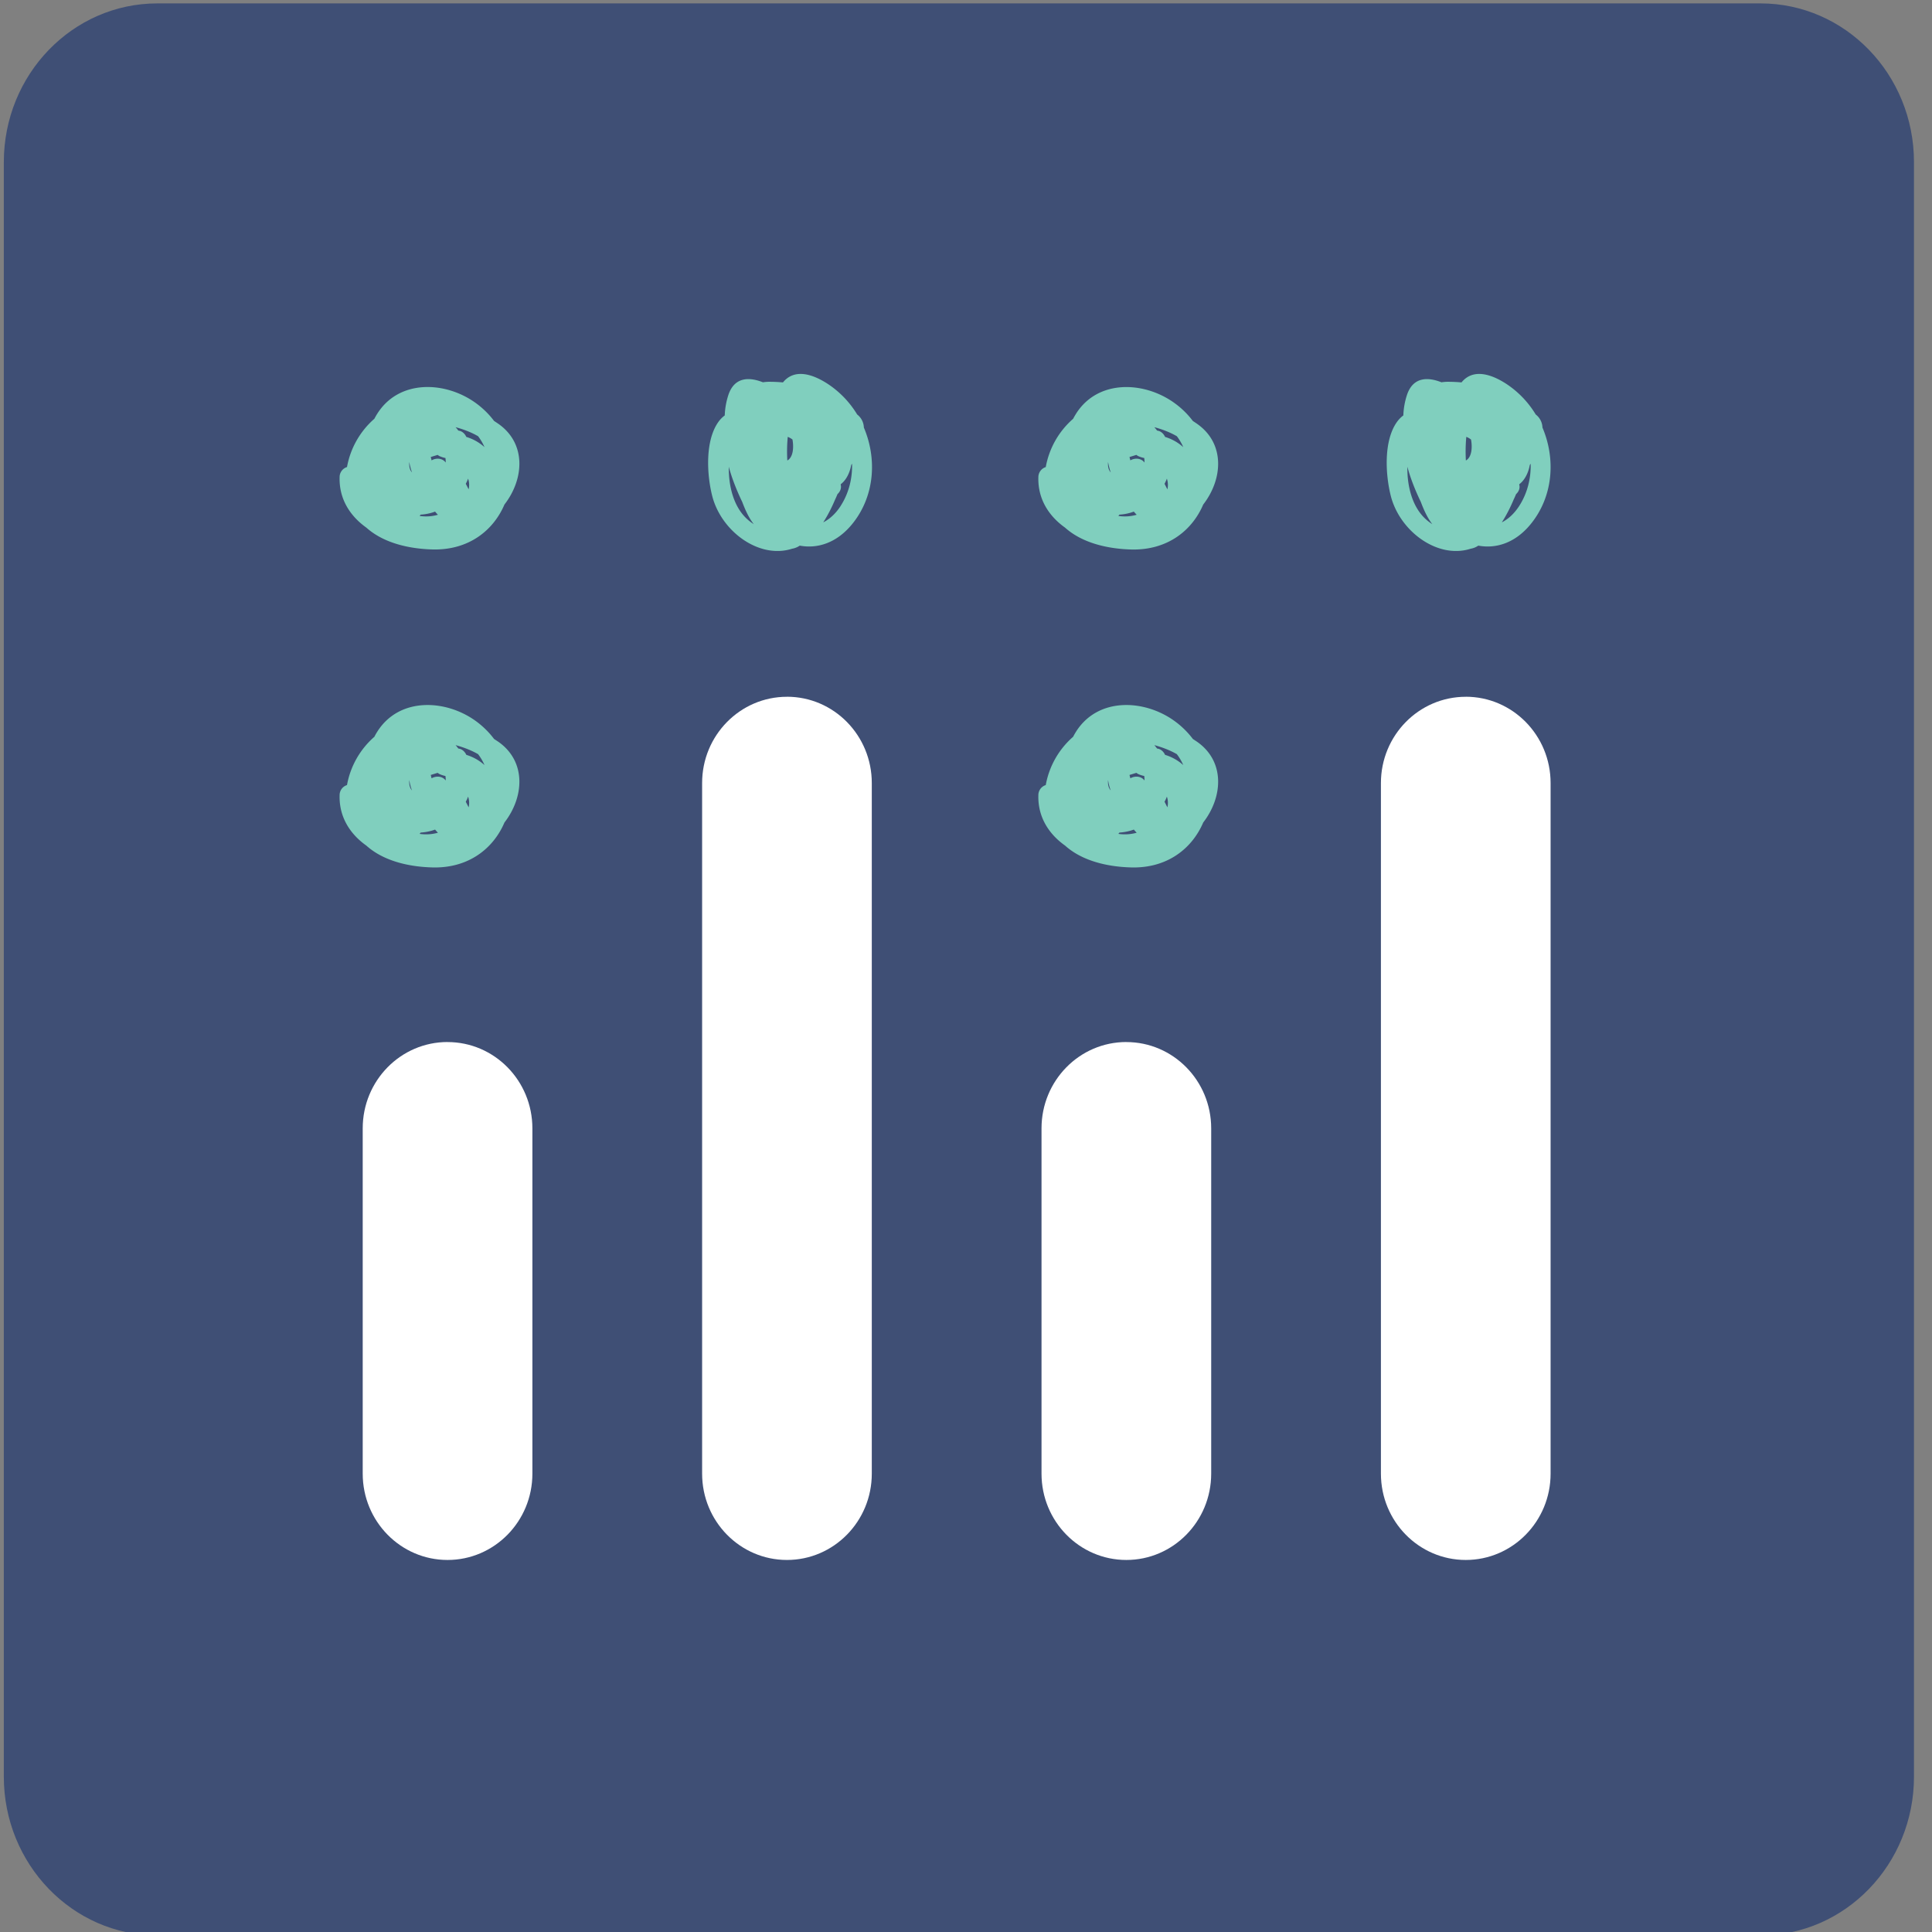 <?xml version="1.0" encoding="UTF-8" standalone="no"?>
<svg
   width="46"
   height="46"
   viewBox="0 0 46 46"
   version="1.1"
   id="svg16"
   sodipodi:docname="logo-plotly.svg"
   inkscape:version="1.1.2 (0a00cf5339, 2022-02-04)"
   inkscape:export-filename="/home/rishabh/Downloads/logo-plotly.png"
   inkscape:export-xdpi="96"
   inkscape:export-ydpi="96"
   xmlns:inkscape="http://www.inkscape.org/namespaces/inkscape"
   xmlns:sodipodi="http://sodipodi.sourceforge.net/DTD/sodipodi-0.dtd"
   xmlns="http://www.w3.org/2000/svg"
   xmlns:svg="http://www.w3.org/2000/svg">
  <rect x="0" y="0" width="46" height="46" fill="#808080" stroke="none"/>
  <defs
     id="defs20" />
  <sodipodi:namedview
     id="namedview18"
     pagecolor="#ffffff"
     bordercolor="#666666"
     borderopacity="1.0"
     inkscape:pageshadow="2"
     inkscape:pageopacity="0.0"
     inkscape:pagecheckerboard="0"
     showgrid="false"
     inkscape:zoom="8.3197279"
     inkscape:cx="35.517989"
     inkscape:cy="22.957482"
     inkscape:window-width="1920"
     inkscape:window-height="1052"
     inkscape:window-x="0"
     inkscape:window-y="0"
     inkscape:window-maximized="1"
     inkscape:current-layer="svg16"
     width="146px" />
  <path
     fill="#3f4f75"
     d="M 41.916,46.081 H 3.744 c -2.016,0 -3.653,-1.693 -3.653,-3.78 V 3.861 c 0,-2.088 1.637,-3.78 3.654,-3.78 H 41.917 c 2.018,0 3.654,1.692 3.654,3.78 V 42.301 c 0,2.087 -1.637,3.78 -3.654,3.78"
     id="path2"
     style="fill-rule:evenodd;stroke-width:0.999" />
  <path
     fill="#80cfbe"
     d="m 11.383,17.956 a 1.263,1.263 0 0 1 0.153,0.26 1.148,1.148 0 0 0 -0.433,-0.243 C 11.07,17.901 11.008,17.84 10.934,17.826 l -0.022,-0.004 a 1.087,1.087 0 0 0 -0.065,-0.081 c 0.191,0.052 0.377,0.124 0.536,0.215 m -1.368,1.867 c 0.117,-0.007 0.233,-0.03 0.344,-0.071 0.021,0.025 0.044,0.051 0.068,0.075 a 1.051,1.051 0 0 1 -0.436,0.027 l 0.024,-0.03 m 0.448,-1.395 a 0.62,0.62 0 0 0 0.143,0.047 0.838,0.838 0 0 1 0.007,0.107 c -0.081,-0.107 -0.228,-0.114 -0.337,-0.052 l -0.02,-0.08 0.164,-0.05 c 0.013,0.01 0.027,0.02 0.043,0.028 m -0.717,0.143 a 1.102,1.102 0 0 0 0.063,0.247 C 9.759,18.764 9.736,18.682 9.746,18.572 m 1.412,0.65 a 35.186,35.186 0 0 0 -0.068,-0.133 0.803,0.803 0 0 0 0.055,-0.122 c 0.03,0.088 0.032,0.173 0.013,0.255 m 0.718,-1.553 a 3.586,3.586 0 0 0 -0.112,-0.074 2.06,2.06 0 0 0 -0.44,-0.431 c -0.718,-0.517 -1.816,-0.567 -2.338,0.252 -0.026,0.04 -0.05,0.082 -0.072,0.126 a 1.997,1.997 0 0 0 -0.652,1.15 0.251,0.251 0 0 0 -0.176,0.242 c -0.015,0.52 0.252,0.927 0.636,1.199 0.4,0.36 0.993,0.505 1.573,0.52 0.858,0.023 1.45,-0.447 1.716,-1.07 l 0.01,-0.013 c 0.457,-0.6 0.51,-1.433 -0.145,-1.901 m -0.493,-7.283 a 1.263,1.263 0 0 1 0.153,0.26 1.142,1.142 0 0 0 -0.433,-0.243 C 11.07,10.33 11.008,10.27 10.934,10.256 l -0.022,-0.005 a 1.08,1.08 0 0 0 -0.065,-0.08 c 0.191,0.051 0.377,0.123 0.536,0.215 m -1.368,1.867 c 0.117,-0.007 0.233,-0.03 0.344,-0.072 0.021,0.026 0.044,0.051 0.068,0.075 a 1.02,1.02 0 0 1 -0.436,0.028 l 0.024,-0.031 m 0.448,-1.394 a 0.643,0.643 0 0 0 0.143,0.046 0.833,0.833 0 0 1 0.007,0.108 c -0.081,-0.107 -0.228,-0.115 -0.337,-0.052 l -0.02,-0.08 0.164,-0.05 c 0.013,0.01 0.027,0.02 0.043,0.028 M 9.746,11 c 0.005,0.033 0.01,0.066 0.019,0.099 0.012,0.05 0.027,0.099 0.044,0.149 C 9.759,11.193 9.736,11.111 9.746,11 m 1.412,0.65 -0.068,-0.132 c 0.022,-0.04 0.04,-0.08 0.055,-0.122 0.03,0.088 0.032,0.173 0.013,0.254 m 0.718,-1.552 a 2.91,2.91 0 0 0 -0.112,-0.075 2.048,2.048 0 0 0 -0.44,-0.43 C 10.606,9.075 9.508,9.026 8.986,9.845 8.96,9.885 8.936,9.927 8.914,9.97 a 1.997,1.997 0 0 0 -0.652,1.15 0.251,0.251 0 0 0 -0.176,0.242 c -0.015,0.52 0.252,0.927 0.636,1.2 0.4,0.359 0.993,0.504 1.573,0.52 0.858,0.023 1.45,-0.447 1.716,-1.07 l 0.01,-0.013 c 0.457,-0.6 0.51,-1.433 -0.145,-1.901 m 16.144,7.858 a 1.263,1.263 0 0 1 0.153,0.26 1.148,1.148 0 0 0 -0.433,-0.243 C 27.707,17.901 27.645,17.84 27.571,17.826 l -0.022,-0.004 a 1.087,1.087 0 0 0 -0.065,-0.081 c 0.192,0.052 0.377,0.124 0.536,0.215 m -1.368,1.867 c 0.117,-0.007 0.233,-0.03 0.344,-0.071 0.022,0.025 0.044,0.051 0.068,0.075 a 1.051,1.051 0 0 1 -0.436,0.027 l 0.024,-0.03 M 27.1,18.429 a 0.62,0.62 0 0 0 0.144,0.047 0.838,0.838 0 0 1 0.006,0.107 c -0.08,-0.107 -0.228,-0.114 -0.337,-0.052 l -0.02,-0.08 0.164,-0.05 c 0.013,0.01 0.027,0.02 0.043,0.028 m -0.717,0.143 a 1.102,1.102 0 0 0 0.063,0.247 c -0.05,-0.055 -0.073,-0.137 -0.063,-0.247 m 1.412,0.65 a 35.186,35.186 0 0 0 -0.068,-0.133 0.803,0.803 0 0 0 0.056,-0.122 c 0.029,0.088 0.031,0.173 0.012,0.255 m 0.718,-1.553 a 3.586,3.586 0 0 0 -0.111,-0.074 2.06,2.06 0 0 0 -0.441,-0.431 c -0.717,-0.517 -1.816,-0.567 -2.338,0.252 -0.025,0.04 -0.05,0.082 -0.072,0.126 a 1.994,1.994 0 0 0 -0.652,1.15 0.251,0.251 0 0 0 -0.176,0.242 c -0.015,0.52 0.252,0.927 0.636,1.199 0.4,0.36 0.994,0.505 1.573,0.52 0.858,0.023 1.45,-0.447 1.716,-1.07 l 0.01,-0.013 c 0.457,-0.6 0.51,-1.433 -0.145,-1.901 M 28.02,10.386 a 1.263,1.263 0 0 1 0.153,0.26 1.142,1.142 0 0 0 -0.433,-0.243 C 27.707,10.33 27.645,10.27 27.571,10.256 l -0.022,-0.005 a 1.08,1.08 0 0 0 -0.065,-0.08 c 0.192,0.051 0.377,0.123 0.536,0.215 m -1.368,1.867 c 0.117,-0.007 0.233,-0.03 0.344,-0.072 0.022,0.026 0.044,0.051 0.068,0.075 a 1.02,1.02 0 0 1 -0.436,0.028 l 0.024,-0.031 M 27.1,10.859 a 0.643,0.643 0 0 0 0.144,0.046 0.833,0.833 0 0 1 0.006,0.108 c -0.08,-0.107 -0.228,-0.115 -0.337,-0.052 l -0.02,-0.08 0.164,-0.05 c 0.013,0.01 0.027,0.02 0.043,0.028 m -0.717,0.142 a 1.66,1.66 0 0 0 0.063,0.247 c -0.05,-0.054 -0.073,-0.136 -0.063,-0.247 m 1.412,0.65 -0.068,-0.132 c 0.022,-0.04 0.04,-0.08 0.056,-0.122 0.029,0.088 0.031,0.173 0.012,0.254 m 0.718,-1.552 a 2.91,2.91 0 0 0 -0.111,-0.075 2.048,2.048 0 0 0 -0.441,-0.43 c -0.717,-0.518 -1.816,-0.567 -2.338,0.252 -0.025,0.04 -0.05,0.082 -0.072,0.125 a 1.994,1.994 0 0 0 -0.652,1.15 0.251,0.251 0 0 0 -0.176,0.242 c -0.015,0.52 0.252,0.927 0.636,1.2 0.4,0.359 0.994,0.504 1.573,0.52 0.858,0.023 1.45,-0.447 1.716,-1.07 L 28.658,12 c 0.457,-0.6 0.51,-1.433 -0.145,-1.901"
     id="path4"
     style="fill-rule:evenodd" />
  <path
     fill="#ffffff"
     d="m 10.656,24.81 c -1.116,0 -2.02,0.92 -2.02,2.056 v 8.221 c 0,1.135 0.904,2.055 2.02,2.055 1.116,0 2.02,-0.92 2.02,-2.055 v -8.221 c 0,-1.135 -0.904,-2.055 -2.02,-2.055 M 26.818,24.81 c -1.116,0 -2.02,0.92 -2.02,2.056 v 8.221 c 0,1.135 0.904,2.055 2.02,2.055 1.115,0 2.02,-0.92 2.02,-2.055 v -8.221 c 0,-1.135 -0.905,-2.055 -2.02,-2.055 M 18.737,16.59 c -1.116,0 -2.02,0.92 -2.02,2.054 v 16.443 c 0,1.135 0.904,2.055 2.02,2.055 1.116,0 2.02,-0.92 2.02,-2.055 V 18.644 c 0,-1.135 -0.904,-2.055 -2.02,-2.055 m 16.162,0.001 c -1.116,0 -2.02,0.92 -2.02,2.054 v 16.443 c 0,1.135 0.904,2.055 2.02,2.055 1.115,0 2.02,-0.92 2.02,-2.055 V 18.644 c 0,-1.135 -0.905,-2.055 -2.02,-2.055"
     id="path6"
     style="fill-rule:evenodd" />
  <path
     fill="#80cfbe"
     d="m 36.174,12.043 c -0.12,0.187 -0.263,0.316 -0.416,0.394 0.1,-0.156 0.198,-0.342 0.283,-0.546 a 2.23,2.23 0 0 0 0.056,-0.126 c 0.064,-0.058 0.1,-0.144 0.075,-0.227 0.002,-0.003 0.002,-0.007 0.003,-0.01 0.126,-0.094 0.215,-0.268 0.248,-0.455 l 0.021,-0.033 c 0.01,0.351 -0.078,0.703 -0.27,1.003 M 33.518,11.37 a 2.518,2.518 0 0 1 -0.009,-0.257 c 0.079,0.295 0.198,0.584 0.32,0.837 0.07,0.188 0.16,0.386 0.274,0.53 a 1.13,1.13 0 0 1 -0.165,-0.127 c -0.269,-0.25 -0.386,-0.627 -0.42,-0.983 m 1.384,-0.405 a 3.724,3.724 0 0 1 0.01,-0.564 c 0.024,0.01 0.048,0.021 0.073,0.036 l 0.039,0.027 c 0.034,0.178 0.023,0.421 -0.122,0.5 m 1.823,-0.785 A 0.407,0.407 0 0 0 36.565,9.869 2.293,2.293 0 0 0 35.883,9.152 C 35.5,8.897 35.068,8.772 34.798,9.105 A 3.714,3.714 0 0 0 34.494,9.09 C 34.432,9.089 34.375,9.094 34.321,9.102 33.999,8.975 33.655,8.972 33.506,9.384 a 1.743,1.743 0 0 0 -0.093,0.507 0.704,0.704 0 0 0 -0.158,0.164 c -0.313,0.449 -0.268,1.24 -0.144,1.74 0.21,0.852 1.117,1.522 1.903,1.27 a 0.462,0.462 0 0 0 0.184,-0.074 c 0.42,0.079 0.878,-0.062 1.243,-0.507 0.545,-0.663 0.601,-1.56 0.284,-2.305 m -16.707,1.864 c -0.12,0.187 -0.264,0.316 -0.417,0.394 0.101,-0.156 0.198,-0.342 0.284,-0.546 0.02,-0.041 0.038,-0.083 0.055,-0.126 0.064,-0.058 0.1,-0.144 0.076,-0.227 a 0.35,0.35 0 0 1 0.003,-0.01 c 0.126,-0.094 0.214,-0.268 0.248,-0.455 l 0.02,-0.033 c 0.01,0.351 -0.077,0.703 -0.27,1.003 M 17.362,11.37 a 2.518,2.518 0 0 1 -0.01,-0.257 c 0.08,0.295 0.198,0.584 0.32,0.837 0.07,0.188 0.16,0.386 0.275,0.53 a 1.13,1.13 0 0 1 -0.165,-0.127 c -0.269,-0.25 -0.387,-0.627 -0.42,-0.983 m 1.384,-0.405 a 3.665,3.665 0 0 1 0.01,-0.564 c 0.023,0.01 0.047,0.021 0.072,0.036 0.014,0.008 0.026,0.017 0.04,0.027 0.033,0.178 0.022,0.421 -0.122,0.5 m 1.822,-0.785 A 0.407,0.407 0 0 0 20.409,9.869 2.293,2.293 0 0 0 19.726,9.152 C 19.344,8.897 18.911,8.772 18.642,9.105 A 3.714,3.714 0 0 0 18.338,9.09 C 18.276,9.089 18.218,9.094 18.165,9.102 17.842,8.975 17.498,8.972 17.349,9.384 a 1.758,1.758 0 0 0 -0.093,0.507 0.704,0.704 0 0 0 -0.158,0.164 c -0.312,0.449 -0.268,1.24 -0.144,1.74 0.21,0.852 1.118,1.522 1.904,1.27 a 0.462,0.462 0 0 0 0.184,-0.074 c 0.42,0.079 0.877,-0.062 1.243,-0.507 0.544,-0.663 0.6,-1.56 0.283,-2.305"
     id="path8"
     style="fill-rule:evenodd" />
  <g
     fill="#3f4f75"
     id="g12"
     style="fill-rule:evenodd" />
</svg>
